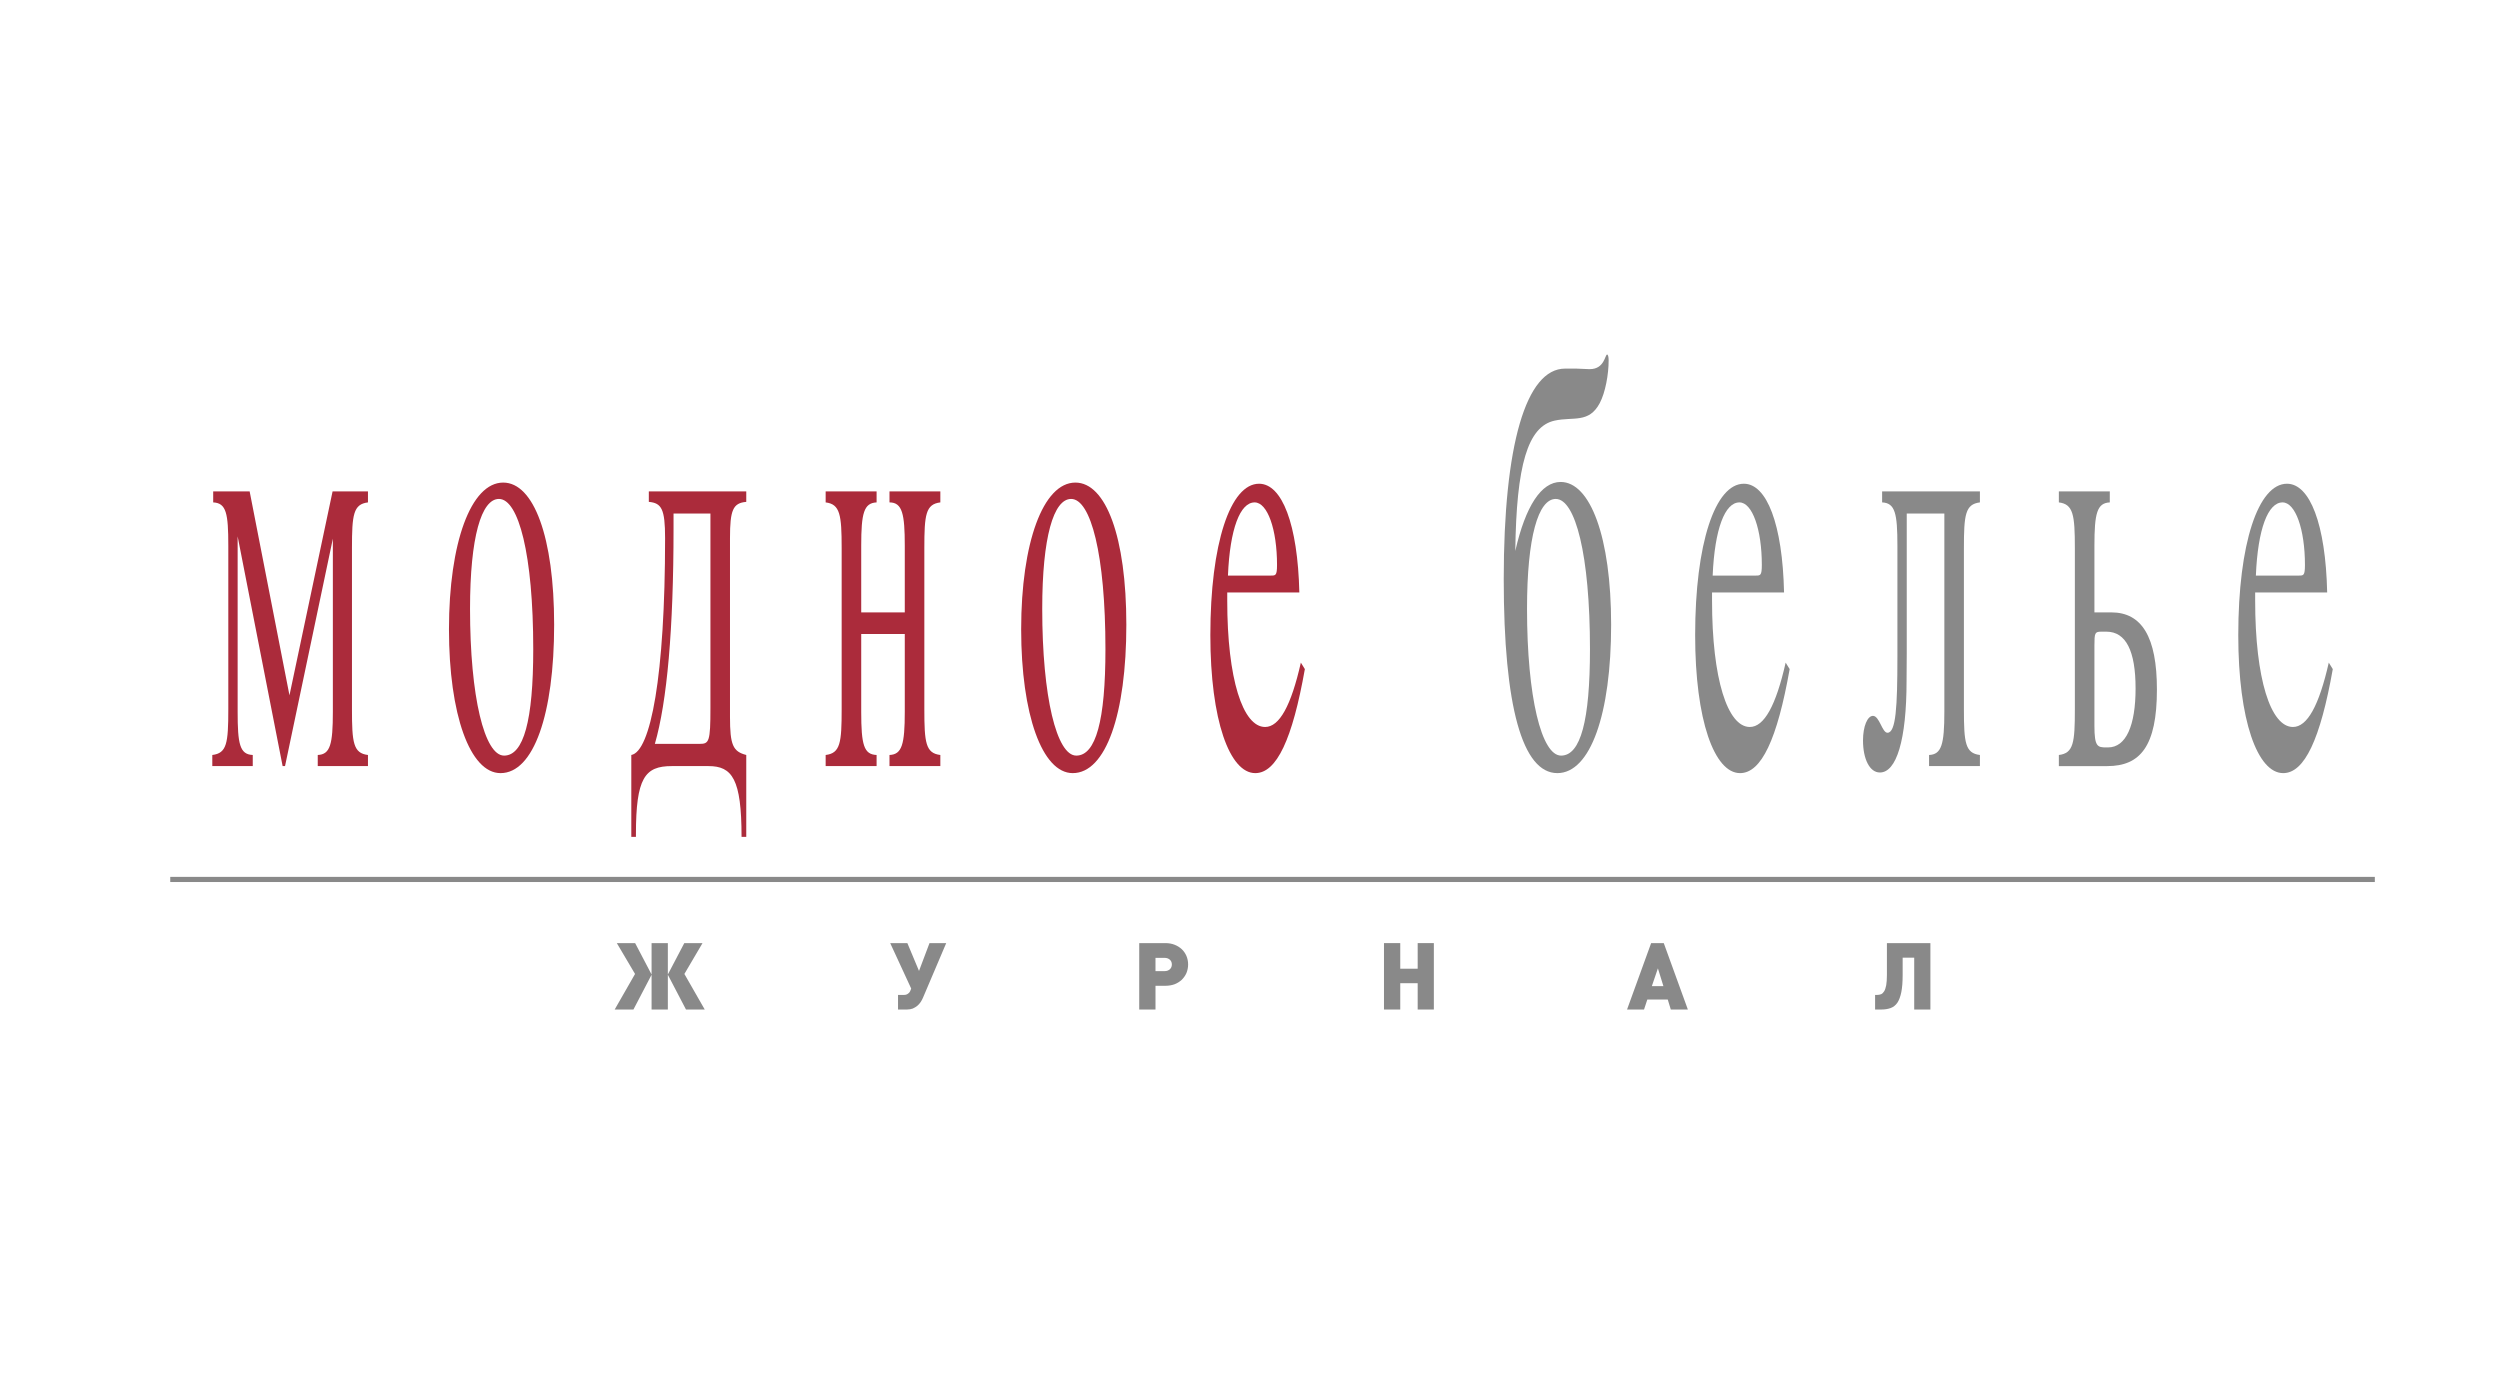 <?xml version="1.0" encoding="UTF-8"?>
<!DOCTYPE svg PUBLIC "-//W3C//DTD SVG 1.1//EN" "http://www.w3.org/Graphics/SVG/1.1/DTD/svg11.dtd">
<!-- Creator: CorelDRAW 2020 (64-Bit) -->
<svg xmlns="http://www.w3.org/2000/svg" xml:space="preserve" width="281px" height="156px" version="1.1" style="shape-rendering:geometricPrecision; text-rendering:geometricPrecision; image-rendering:optimizeQuality; fill-rule:evenodd; clip-rule:evenodd"
viewBox="0 0 281 156.11"
 xmlns:xlink="http://www.w3.org/1999/xlink"
 xmlns:xodm="http://www.corel.com/coreldraw/odm/2003">
 <defs>
  <style type="text/css">
   <![CDATA[
    .str0 {stroke:#898989;stroke-width:0.58;stroke-miterlimit:4}
    .fil0 {fill:none;fill-rule:nonzero}
    .fil2 {fill:#898989;fill-rule:nonzero}
    .fil1 {fill:#AB2B3B;fill-rule:nonzero}
   ]]>
  </style>
 </defs>
 <g id="__x0023_Layer_x0020_1">
  <g id="_2744891074048">
   <line class="fil0 str0" x1="19.05" y1="98.92" x2="267.02" y2= "98.92" />
   <g>
    <path class="fil1" d="M105.67 86.17l0 -1.25c-1.65,-0.2 -1.8,-1.38 -1.8,-5.13l0 -18.15c0,-3.74 0.15,-4.93 1.8,-5.13l0 -1.24 -5.72 0 0 1.24c1.45,0 1.72,1.32 1.72,4.87l0 7.5 -4.9 0 0 -7.5c0,-3.68 0.3,-4.8 1.73,-4.87l0 -1.24 -5.73 0 0 1.24c1.62,0.2 1.8,1.39 1.8,5.13l0 18.15c0,3.75 -0.15,4.93 -1.8,5.13l0 1.25 5.73 0 0 -1.25c-1.43,-0.06 -1.73,-1.12 -1.73,-4.86l0 -8.75 4.9 0 0 8.75c0,3.68 -0.32,4.8 -1.72,4.86l0 1.25 5.72 0z"/>
    <path class="fil1" d="M41.29 86.17l0 -1.25c-1.65,-0.2 -1.8,-1.38 -1.8,-5.13l0 -18.15c0,-3.74 0.15,-4.93 1.8,-5.13l0 -1.24 -3.98 0 -4.85 22.94 -4.48 -22.94 -4.1 0 0 1.24c1.48,0.07 1.7,1.25 1.7,4.87l0 18.41c0,3.82 -0.17,4.93 -1.8,5.13l0 1.25 4.55 0 0 -1.25c-1.47,-0.06 -1.7,-1.25 -1.7,-4.86l0 -19.73 5.06 25.84 0.27 0 5.38 -25.58 0 19.47c0,3.68 -0.3,4.8 -1.7,4.86l0 1.25 5.65 0z"/>
    <path class="fil1" d="M59.88 73.02c0,8.02 -1.08,11.97 -3.28,11.97 -2.2,0 -3.83,-6.58 -3.83,-16.51 0,-8.08 1.28,-12.36 3.25,-12.36 2.21,0 3.86,6.25 3.86,16.9zm2.35 -2.76l0 0c0,-9.86 -2.3,-15.98 -5.73,-15.98 -3.63,0 -6.1,6.77 -6.1,16.5 0,9.6 2.37,16.18 5.8,16.18 3.73,0 6.03,-6.64 6.03,-16.7z"/>
    <path class="fil1" d="M79.81 79.66c0,3.75 -0.15,4.01 -1.2,4.01l-5.05 0c1.37,-4.73 2.1,-12.89 2.1,-24.2l0 -1.71 4.15 0 0 21.9zm4.03 14.47l0 0 0 -9.21c-1.5,-0.39 -1.83,-1.12 -1.83,-4.27l0 -20.12c0,-3.16 0.33,-3.95 1.83,-4.08l0 -1.18 -10.96 0 0 1.18c1.43,0.13 1.83,0.79 1.83,4.08 0,15.52 -1.63,24 -3.8,24.39l0 9.21 0.52 0 0 -0.27c0,-6.37 1,-7.69 4.03,-7.69l4.13 0c2.67,0 3.72,1.45 3.72,7.96l0.53 0z"/>
    <path class="fil1" d="M124.24 73.02c0,8.02 -1.08,11.97 -3.28,11.97 -2.2,0 -3.83,-6.58 -3.83,-16.51 0,-8.08 1.28,-12.36 3.25,-12.36 2.21,0 3.86,6.25 3.86,16.9zm2.35 -2.76l0 0c0,-9.86 -2.3,-15.98 -5.73,-15.98 -3.63,0 -6.1,6.77 -6.1,16.5 0,9.6 2.37,16.18 5.8,16.18 3.73,0 6.03,-6.64 6.03,-16.7z"/>
    <path class="fil1" d="M143.54 63.55c0,1.19 -0.17,1.19 -0.67,1.19l-4.85 0c0.22,-5.27 1.37,-8.23 3,-8.23 1.45,0 2.52,3.03 2.52,7.04zm3.13 11.71l0 0 -0.45 -0.73c-1.1,4.87 -2.42,7.24 -4.02,7.24 -2.51,0 -4.26,-5.4 -4.26,-14.21l0 -0.92 8.11 0c-0.18,-7.69 -1.95,-12.23 -4.53,-12.23 -3.23,0 -5.48,6.71 -5.48,17.03 0,9.6 2.18,15.52 5.05,15.52 2.41,0 4.18,-3.81 5.58,-11.7z"/>
    <path class="fil2" d="M178.74 73.02c0,8.02 -1.05,11.97 -3.25,11.97 -2.2,0 -3.83,-6.58 -3.83,-16.51 0,-8.08 1.26,-12.36 3.23,-12.36 2.2,0 3.85,6.25 3.85,16.9zm2.38 -2.76l0 0c0,-9.86 -2.35,-16.05 -5.68,-16.05 -2.17,0 -3.95,2.7 -5.1,7.76 0.12,-9.66 1.4,-14 4.43,-14.66 2.1,-0.46 3.85,0.33 5.07,-1.97 0.63,-1.19 1,-3.23 1,-4.8 0,-0.4 -0.07,-0.66 -0.17,-0.66 -0.25,0 -0.28,1.64 -1.95,1.64l-0.1 0 -1.43 -0.06 -1.25 0c-4.4,0 -6.9,8.61 -6.9,23.67 0,14.4 2.12,21.83 6.03,21.83 3.72,0 6.05,-6.64 6.05,-16.7z"/>
    <path class="fil2" d="M198.07 63.55c0,1.19 -0.17,1.19 -0.67,1.19l-4.86 0c0.23,-5.27 1.38,-8.23 3.01,-8.23 1.45,0 2.52,3.03 2.52,7.04zm3.13 11.71l0 0 -0.45 -0.73c-1.1,4.87 -2.43,7.24 -4.03,7.24 -2.5,0 -4.25,-5.4 -4.25,-14.21l0 -0.92 8.1 0c-0.17,-7.69 -1.95,-12.23 -4.52,-12.23 -3.23,0 -5.48,6.71 -5.48,17.03 0,9.6 2.17,15.52 5.05,15.52 2.4,0 4.18,-3.81 5.58,-11.7z"/>
    <path class="fil2" d="M222.6 86.17l0 -1.25c-1.65,-0.2 -1.8,-1.38 -1.8,-5.13l0 -18.15c0,-3.74 0.15,-4.93 1.8,-5.13l0 -1.24 -11 0 0 1.24c1.47,0.07 1.72,1.25 1.72,4.87l0 12.5c0,5.65 -0.17,8.54 -1.12,8.54 -0.6,0 -0.9,-1.9 -1.63,-1.9 -0.62,0 -1.12,1.18 -1.12,2.76 0,2.1 0.75,3.61 1.9,3.61 1.85,0 3,-3.61 3,-10.32 0,-0.39 0.02,-1.38 0.02,-3.09l0 -15.72 4.23 0 0 22.3c0,3.68 -0.32,4.8 -1.72,4.86l0 1.25 5.72 0z"/>
    <path class="fil2" d="M240.11 77.43c0,4.2 -1.08,6.64 -3.1,6.64l-0.18 0c-1,0 -1.35,-0.07 -1.35,-2.44l0 -9c0,-1.45 0.05,-1.58 0.78,-1.58l0.57 0c2.2,0 3.28,2.17 3.28,6.38zm2.4 0.13l0 0c0,-5.92 -1.7,-8.68 -5.13,-8.68l-1.9 0 0 -7.5c0,-3.68 0.3,-4.8 1.73,-4.87l0 -1.24 -5.73 0 0 1.24c1.62,0.2 1.8,1.39 1.8,5.13l0 18.15c0,3.75 -0.15,4.93 -1.8,5.13l0 1.25 5.45 0c3.7,0 5.58,-2.23 5.58,-8.61z"/>
    <path class="fil2" d="M259.16 63.55c0,1.19 -0.17,1.19 -0.67,1.19l-4.85 0c0.22,-5.27 1.37,-8.23 3,-8.23 1.45,0 2.52,3.03 2.52,7.04zm3.13 11.71l0 0 -0.45 -0.73c-1.1,4.87 -2.43,7.24 -4.03,7.24 -2.5,0 -4.25,-5.4 -4.25,-14.21l0 -0.92 8.1 0c-0.17,-7.69 -1.95,-12.23 -4.52,-12.23 -3.23,0 -5.48,6.71 -5.48,17.03 0,9.6 2.17,15.52 5.05,15.52 2.4,0 4.18,-3.81 5.58,-11.7z"/>
   </g>
   <g>
    <polygon class="fil2" points="69.04,113.55 71.33,109.55 69.28,106.08 71.34,106.08 73.19,109.61 73.19,106.08 75.02,106.08 75.02,109.61 76.87,106.08 78.92,106.08 76.88,109.55 79.17,113.55 77.06,113.55 75.02,109.64 75.02,113.55 73.19,113.55 73.19,109.64 71.15,113.55 "/>
    <path class="fil2" d="M103.71 112.24c-0.07,0.16 -0.16,0.33 -0.26,0.48 -0.11,0.16 -0.23,0.3 -0.38,0.42 -0.15,0.12 -0.32,0.22 -0.5,0.3 -0.19,0.07 -0.41,0.11 -0.64,0.11l-1.02 0 0 -1.64 0.65 0c0.14,0 0.26,-0.02 0.36,-0.07 0.09,-0.05 0.17,-0.11 0.24,-0.18 0.06,-0.07 0.11,-0.15 0.14,-0.23 0.04,-0.08 0.07,-0.17 0.09,-0.24l-2.36 -5.11 1.93 0 1.31 3.13 1.18 -3.13 1.88 0 -2.62 6.16z"/>
    <path class="fil2" d="M133.54 108.48c0,0.35 -0.07,0.67 -0.19,0.97 -0.13,0.29 -0.31,0.54 -0.53,0.76 -0.23,0.21 -0.5,0.38 -0.81,0.5 -0.31,0.11 -0.65,0.17 -1.02,0.17l-1.12 0 0 2.67 -1.83 0 0 -7.47 2.95 0c0.37,0 0.71,0.06 1.02,0.18 0.31,0.12 0.58,0.29 0.81,0.5 0.23,0.21 0.4,0.47 0.53,0.76 0.12,0.29 0.19,0.61 0.19,0.96zm-1.83 0l0 0c0,-0.21 -0.07,-0.39 -0.22,-0.53 -0.16,-0.14 -0.35,-0.21 -0.58,-0.21l-1.04 0 0 1.49 1.04 0c0.23,0 0.42,-0.07 0.58,-0.21 0.15,-0.15 0.22,-0.32 0.22,-0.54z"/>
    <polygon class="fil2" points="159.36,113.55 159.36,110.59 157.4,110.59 157.4,113.55 155.57,113.55 155.57,106.08 157.4,106.08 157.4,108.96 159.36,108.96 159.36,106.08 161.18,106.08 161.18,113.55 "/>
    <path class="fil2" d="M187.83 113.55l-0.34 -1.12 -2.3 0 -0.37 1.12 -1.91 0 2.71 -7.47 1.42 0 2.71 7.47 -1.92 0zm-1.45 -4.63l0 0 -0.68 2 1.3 0 -0.62 -2z"/>
    <path class="fil2" d="M215.21 113.55l0 -5.83 -1.3 0 0 1.95c0,0.78 -0.05,1.42 -0.15,1.92 -0.1,0.5 -0.25,0.9 -0.44,1.19 -0.2,0.29 -0.45,0.49 -0.75,0.6 -0.3,0.11 -0.65,0.17 -1.05,0.17l-0.71 0 0 -1.64 0.22 0c0.17,0 0.31,-0.03 0.45,-0.08 0.14,-0.06 0.25,-0.17 0.35,-0.33 0.1,-0.16 0.17,-0.39 0.23,-0.68 0.05,-0.29 0.08,-0.68 0.08,-1.15l0 -3.59 4.89 0 0 7.47 -1.82 0z"/>
   </g>
  </g>
 </g>
</svg>
